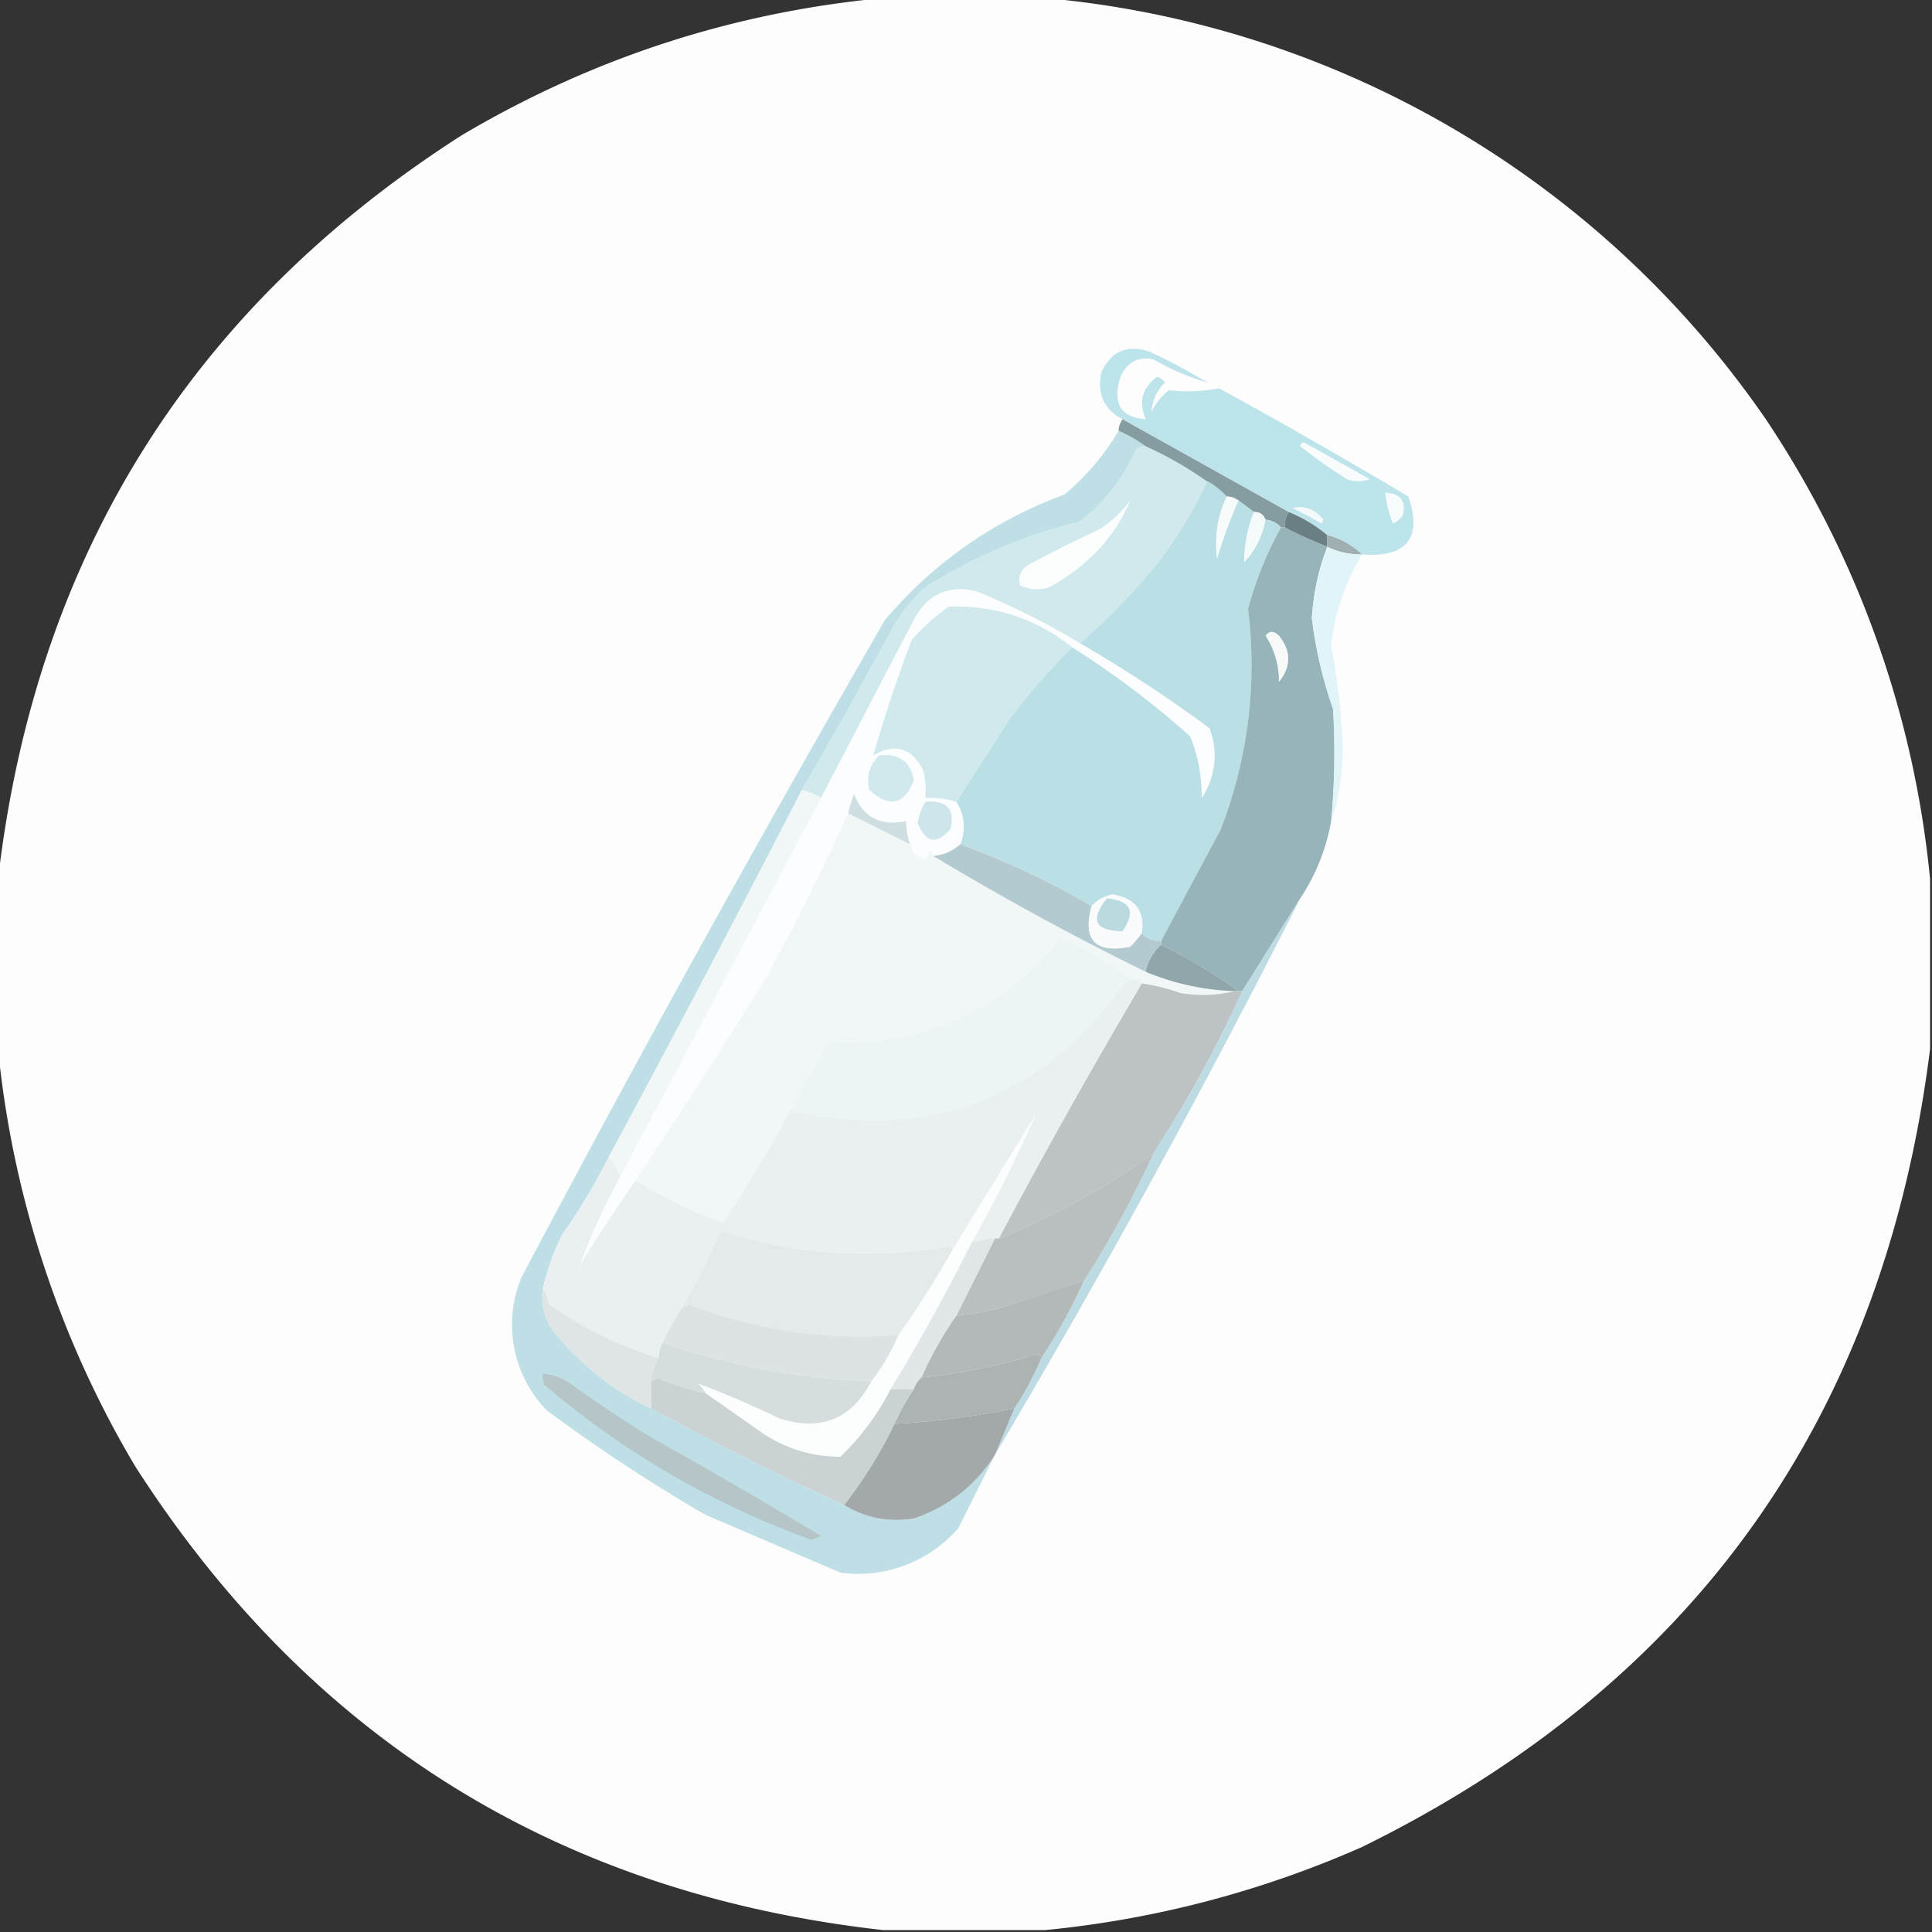 <svg xmlns="http://www.w3.org/2000/svg" width="500" height="500" style="shape-rendering:geometricPrecision;text-rendering:geometricPrecision;image-rendering:optimizeQuality;fill-rule:evenodd;clip-rule:evenodd"><rect width="100%" height="100%" fill="#333333" stroke="none"/><path fill="#fefefe" d="M228.5-.5h42a254 254 0 0 1 186.5 109 259 259 0 0 1 42.5 119v44c-12 95.4-61 164.2-147 206.5a266.4 266.4 0 0 1-82 21.5h-42c-83.7-9.4-148.2-49.4-193.5-120a261.8 261.8 0 0 1-35.5-108v-44C9.2 144.2 49.2 80 119.5 35c33.8-20 70.1-31.8 109-35.5Z" style="opacity:.994"></path><path fill="#bde3eb" d="M352.5 143.5a20 20 0 0 0-9-5c-3-2.5-6.3-4.5-10-6l-43-24c-4.8-2.6-6.6-6.6-5.5-12 2.4-5.6 6.6-7.4 12.5-5.5a161 161 0 0 1 15 8 62.9 62.9 0 0 1-14-6c-4-.8-6.8.7-8.5 4.5-2.2 6.9 0 10.5 6.5 11-1.9-4.5-.9-8.2 3-11 .8.3 1.5.8 2 1.5a11.3 11.3 0 0 0-3.5 7.5c1.1-2.1 2.6-4 4.5-5.5 4.4.5 8.7.3 13-.5 16.5 9 32.8 18.4 49 28 3.6 10.8-.4 15.8-12 15Z" style="opacity:1"></path><path fill="#bedfe6" d="M289.5 111.5c2.5 1.1 4.9 2.4 7 4-1 0-1.8.2-2.5 1a49.4 49.4 0 0 1-14.5 18.5 133 133 0 0 0-40 17c-3.4 3-6.3 6.5-8.5 10.5a1274 1274 0 0 1-23.5 42c-16.4 31.8-33 63.5-50 95-3.5 6.9-7.5 13.6-12 20a61.7 61.7 0 0 0-5 14c-.6 4.6.6 8.6 3.5 12a72 72 0 0 0 24.5 19c16.4 8.9 33 17.2 50 25a25.7 25.7 0 0 0 18 3.5c9-3.1 16-8.6 21-16.5l-9.5 19a34.3 34.3 0 0 1-30.5 11.5l-35-15a443.8 443.8 0 0 1-41-27 31.8 31.8 0 0 1-6.5-34.5c30.3-57.3 61.7-114 94-170a109.5 109.5 0 0 1 46.5-32.5 65.4 65.4 0 0 0 14-16.5Z" style="opacity:1"></path><path fill="#d0e9ed" d="M296.5 115.5c5.6 2.5 11 5.5 16 9-3.7 7.8-8.2 15.1-13.5 22-6 7.2-12.5 13.9-19.5 20-8.6-5.2-17.6-9.7-27-13.5-6.7-1.6-11.9.6-15.5 6.5l-24.5 47c-1.6-1-3.2-1.6-5-2 8-13.8 16-27.8 23.5-42 2.2-4 5-7.5 8.5-10.5a133 133 0 0 1 40-17c6.3-5 11.1-11.1 14.5-18.5.7-.8 1.5-1 2.5-1Z" style="opacity:1"></path><path fill="#f8fcfc" d="M336.5 115.5c0-.5.4-.9 1-1l17 9.5c-2 .7-4 .7-6 0-4.2-2.7-8.2-5.5-12-8.5Z" style="opacity:1"></path><path fill="#859da1" d="m290.5 108.5 43 24a7 7 0 0 0-1 4h-1a5.8 5.8 0 0 0-4-2c-.5-1.4-1.5-2-3-2l-4-3c-.9-.6-1.9-1-3-1a94.2 94.2 0 0 0-21-13 35.7 35.7 0 0 0-7-4c0-1.1.4-2.1 1-3Z" style="opacity:1"></path><path fill="#badfe5" d="M312.5 124.5c1.9 1.1 3.6 2.4 5 4-2.4 5-3.2 10.3-2.5 16 1.5-5.2 3.4-10.2 5.5-15l4 3a36.3 36.3 0 0 0-2.5 13c2.9-3.1 4.7-6.8 5.5-11 1.7.2 3 .8 4 2a89.8 89.8 0 0 0-8.5 21c2.4 19.6 0 38.6-7 57l-15.5 29a6 6 0 0 1-5-2c.8-5.8-1.7-9-7.5-10-2.2.4-4 1.4-5.5 3a197.7 197.7 0 0 0-34-16 12 12 0 0 0-1-11l13.5-21c5-6.8 10.5-13.1 16.5-19 10.8 6.8 21 14.5 30.5 23 2.1 5 3.1 10.4 3 16a19.7 19.7 0 0 0 2-18c-10.8-8-22-15.3-33.5-22 7-6.1 13.5-12.8 19.5-20 5.3-6.9 9.8-14.2 13.5-22Z" style="opacity:1"></path><path fill="#f8fbfc" d="M317.5 128.5c1.1 0 2.1.4 3 1-2.1 4.8-4 9.8-5.5 15-.7-5.7.1-11 2.5-16Z" style="opacity:1"></path><path fill="#f7fcfc" d="M358.5 127.5c4 .2 5.5 2.2 4.5 6-.7.9-1.5 1.5-2.5 2a29 29 0 0 1-2-8Z" style="opacity:1"></path><path fill="#fcfefe" d="M292.5 129.5c-4 9.6-11 17-21 22.5-2.6.8-5.1.6-7.5-.5-.6-2.4.2-4.2 2.5-5.5 5.9-3.2 11.9-6.2 18-9 3.2-2 5.8-4.5 8-7.5Z" style="opacity:1"></path><path fill="#f4fafb" d="M334.5 131.5c3-.8 5.8.2 8 3l-.5 1c-2.5-1.5-5-2.8-7.5-4Z" style="opacity:1"></path><path fill="#f5fafa" d="M324.5 132.5c1.5 0 2.5.6 3 2-.8 4.2-2.6 7.9-5.5 11 0-4.5.9-8.8 2.5-13Z" style="opacity:1"></path><path fill="#6a7f83" d="M333.5 132.5c3.7 1.5 7 3.5 10 6v3c-3.8-1.5-7.4-3.1-11-5a7 7 0 0 1 1-4Z" style="opacity:1"></path><path fill="#96b4b9" d="M331.5 136.5h1c3.6 1.9 7.2 3.5 11 5-2.3 6-3.6 12-4 18.5 1 8 2.8 15.9 5.5 23.5.6 9.7.4 19.3-.5 29-1.3 7.3-4 14-8 20l-15 24h-1c-6.3-4.5-13-8.5-20-12v-1l15.5-29c7-18.4 9.4-37.4 7-57 2-7.4 4.8-14.4 8.5-21Z" style="opacity:1"></path><path fill="#9faeb1" d="M343.5 138.5a20 20 0 0 1 9 5c-3.2 0-6.2-.6-9-2v-3Z" style="opacity:1"></path><path fill="#e1f4f8" d="M343.5 141.5c2.8 1.4 5.8 2 9 2a58 58 0 0 0-8 23.5c1.6 8.6 2.6 17.3 3 26a60 60 0 0 1-3 19.5c1-9.7 1-19.3.5-29-2.7-7.6-4.5-15.5-5.5-23.5.4-6.4 1.7-12.6 4-18.5Z" style="opacity:1"></path><path fill="#fcfdfe" d="M279.5 166.5c11.6 6.7 22.7 14 33.5 22a19.7 19.7 0 0 1-2 18c.1-5.6-.9-11-3-16a232.9 232.9 0 0 0-30.5-23 47.5 47.5 0 0 0-32-10.5 57.2 57.2 0 0 0-9.5 8.5c-3.8 10-7.1 20-10 30 5.7-3.3 10-2 13 4 .5 2.3.7 4.6.5 7a25 25 0 0 1 8 1 12 12 0 0 1 1 11c-2 1.8-4.3 2.8-7 3 0-.5-.4-.9-1-1l-1 2-3-1.5-1-2.5c-.7-2-1-4-1-6-6.6 1.4-11.1-.9-13.5-7-.6 1.7-1.1 3.3-1.5 5a646.6 646.6 0 0 1-21.5 43c-11 17.5-22 34.9-33.5 52-5 7.2-9.8 14.5-14.5 22a177 177 0 0 1 10.5-23l52-98 24.5-47c3.6-6 8.8-8 15.5-6.5 9.4 3.8 18.4 8.3 27 13.5Z" style="opacity:1"></path><path fill="#d0e9ed" d="M277.5 167.5c-6 5.9-11.5 12.2-16.5 19l-13.5 21a25 25 0 0 0-8-1 25 25 0 0 0-.5-7c-3-6-7.3-7.3-13-4 2.9-10 6.2-20 10-30 2.9-3.2 6-6 9.5-8.5 12-.4 22.6 3.1 32 10.5Z" style="opacity:1"></path><path fill="#f8fafa" d="M327.5 164.5c1-1.3 2.2-1.3 3.5 0 3.2 4 3.2 8 0 12 0-4.5-1.2-8.5-3.5-12Z" style="opacity:1"></path><path fill="#d1e9ed" d="M227.5 195.5c5.2-.6 8.2 1.6 9 6.5-2.5 6.3-6.3 7.1-11.5 2.5-.9-3.5 0-6.5 2.5-9Z" style="opacity:1"></path><path fill="#f1f6f7" d="M207.5 204.5c1.8.4 3.4 1 5 2l-52 98c-.6-2-1.6-3.6-3-5 17-31.5 33.6-63.2 50-95Z" style="opacity:1"></path><path fill="#cee6eb" d="M239.5 207.5c5.5-.5 7.7 1.8 6.5 7-3.5 4.2-6.4 3.7-8.5-1.5.3-2 1-3.8 2-5.5Z" style="opacity:1"></path><path fill="#f1f6f6" d="m219.5 210.5 16 8 1 2.5 3 1.5 1-2c.6.1 1 .5 1 1a727.5 727.5 0 0 0 55 30 65 65 0 0 0 23 5 33.5 33.5 0 0 1-14 .5c-3.3-1.2-6.6-2-10-2.5-.3-.8-1-1.2-2-1-6.1-3.9-12.4-7.6-19-11a68 68 0 0 1-60 27l-10 18c-5.3 10-11.2 19.7-17.5 29-7.9-3-15.4-6.7-22.5-11 11.4-17.1 22.6-34.5 33.5-52 7.8-14.2 15-28.5 21.5-43Z" style="opacity:1"></path><path fill="#cedee1" d="m235.5 218.5-16-8c.4-1.7.9-3.3 1.5-5 2.4 6.1 6.9 8.4 13.5 7 0 2 .3 4 1 6Z" style="opacity:1"></path><path fill="#b2cad0" d="M248.5 218.5c11.8 4.3 23.2 9.6 34 16-2.4 8.8 1 12.3 10 10.5 1.1-1.1 2.1-2.3 3-3.5a6 6 0 0 0 5 2v1c-2 1.8-3.4 4.2-4 7a727.5 727.5 0 0 1-55-30c2.7-.2 5-1.2 7-3Z" style="opacity:1"></path><path fill="#f9fbfc" d="M295.5 241.5c-.9 1.2-1.9 2.4-3 3.5-9 1.8-12.4-1.7-10-10.5a9.2 9.2 0 0 1 5.5-3c5.8 1 8.3 4.2 7.5 10Z" style="opacity:1"></path><path fill="#badadf" d="M286.5 232.5c6.2.6 7.5 3.4 4 8.5-7.2-.1-8.5-3-4-8.5Z" style="opacity:1"></path><path fill="#edf4f5" d="M293.5 253.5c-1 0-1.8.2-2.5 1-21.5 29.8-50.3 40.8-86.5 33l10-18a68 68 0 0 0 60-27c6.6 3.4 12.9 7.1 19 11Z" style="opacity:1"></path><path fill="#91a6aa" d="M300.5 244.5c7 3.5 13.7 7.5 20 12h-1a65 65 0 0 1-23-5c.6-2.8 2-5.2 4-7Z" style="opacity:1"></path><path fill="#bdc2c4" d="M295.5 254.5c3.4.5 6.7 1.3 10 2.5 4.9.8 9.5.6 14-.5h2a320 320 0 0 1-23 42 194.4 194.4 0 0 1-40 22c11.8-22.3 24.2-44.3 37-66Z" style="opacity:1"></path><path fill="#bddbe2" d="M336.5 232.5c-24.8 49-51.1 97-79 144l5-12c2.7-4 5-8.4 7-13a145 145 0 0 0 11-20 262 262 0 0 0 18-33 320 320 0 0 0 23-42l15-24Z" style="opacity:1"></path><path fill="#eaf0f1" d="M293.5 253.5c1-.2 1.7.2 2 1a1587.7 1587.7 0 0 0-37 66h-1c-2 0-4 .4-6 1 6-10.8 11.6-21.8 16.5-33l-21.5 35c0-.5-.4-.9-1-1-20 3.6-39.7 2.2-59-4-2.9 6.9-6.2 13.6-10 20a59 59 0 0 0-5 9 7 7 0 0 0-1 4 103 103 0 0 1-28.5-14 8.8 8.8 0 0 0-1.5-4c1.1-4.9 2.8-9.5 5-14 4.5-6.4 8.5-13.1 12-20 1.4 1.4 2.4 3 3 5a177 177 0 0 0-10.5 23c4.7-7.5 9.5-14.8 14.5-22 7.1 4.3 14.6 8 22.5 11 6.3-9.3 12.2-19 17.5-29 36.2 7.8 65-3.2 86.5-33 .7-.8 1.5-1 2.5-1Z" style="opacity:1"></path><path fill="#fcfdfd" d="M251.5 321.5c-6.5 13-13.5 25.7-21 38a66.3 66.3 0 0 1-13 17.5c-7.2 0-13.9-2-20-6l-15-10.5a7 7 0 0 0-2-2.5c7 2.6 14 5.6 21 9 10.7 3.6 18.7.4 24-9.5 2.8-3.7 5.2-7.7 7-12 5-7 9.7-14.4 14-22l21.5-35c-5 11.2-10.4 22.2-16.5 33Z" style="opacity:1"></path><path fill="#b9bebf" d="M298.5 298.5a262 262 0 0 1-18 33c-6.3 2-13 4.1-20 6.5-4.3 1.2-8.6 2-13 2.5l10-20h1a194.4 194.4 0 0 0 40-22Z" style="opacity:1"></path><path fill="#e4eaeb" d="M246.5 323.5c-4.3 7.6-9 15-14 22-18.7 1.4-37-1.3-54.5-8-.4.6-.9.9-1.5 1 3.8-6.4 7.1-13.1 10-20 19.3 6.2 39 7.6 59 4 .6.1 1 .5 1 1Z" style="opacity:1"></path><path fill="#e1e7e9" d="m257.5 320.5-10 20c-3.5 5-6.5 10.3-9 16a7 7 0 0 0-2 3h-6c7.5-12.3 14.5-25 21-38 2-.6 4-1 6-1Z" style="opacity:1"></path><path fill="#b3b8b9" d="M280.5 331.5a145 145 0 0 1-11 20c-.2-.6-.7-1-1.5-1-9.7 3-19.5 5-29.5 6 2.5-5.7 5.5-11 9-16 4.4-.5 8.7-1.3 13-2.5 7-2.4 13.7-4.6 20-6.5Z" style="opacity:1"></path><path fill="#dde3e4" d="M232.5 345.5a53.6 53.6 0 0 1-7 12c-18.4-.6-36.4-4-54-10a59 59 0 0 1 5-9c.6-.1 1.1-.4 1.5-1 17.6 6.7 35.8 9.4 54.5 8Z" style="opacity:1"></path><path fill="#dfe4e5" d="M140.5 333.5a8.8 8.8 0 0 1 1.5 4 103 103 0 0 0 28.5 14 11.4 11.4 0 0 0-2 6v7a72 72 0 0 1-24.5-19c-3-3.4-4.1-7.4-3.5-12Z" style="opacity:1"></path><path fill="#d6ddde" d="M171.5 347.5c17.6 6 35.6 9.4 54 10-5.3 10-13.3 13-24 9.5-7-3.4-14-6.4-21-9a7 7 0 0 1 2 2.5c-4.3-.8-8.5-2.2-12.5-4-.4.6-.9.9-1.5 1 .1-2.2.8-4.2 2-6a7 7 0 0 1 1-4Z" style="opacity:1"></path><path fill="#adb2b3" d="M269.5 351.5c-2 4.6-4.3 9-7 13a219 219 0 0 1-31 4 59 59 0 0 1 5-9 7 7 0 0 1 2-3c10-1 19.8-3 29.5-6 .8 0 1.3.4 1.5 1Z" style="opacity:1"></path><path fill="#b5c5c8" d="M140.5 355.5c2.5.3 4.8 1 7 2.5a352 352 0 0 0 21 14c14.9 8.3 29.5 16.8 44 25.5l-2.5 1a223 223 0 0 1-69-40 5 5 0 0 1-.5-3Z" style="opacity:1"></path><path fill="#cbd2d3" d="m182.5 360.5 15 10.5c6.1 4 12.8 6 20 6 5.3-5.1 9.7-11 13-17.5h6a59 59 0 0 0-5 9c-3.6 7.5-8 14.5-13 21-17-7.8-33.6-16.1-50-25v-7c.6-.1 1.1-.4 1.5-1 4 1.8 8.2 3.2 12.5 4Z" style="opacity:1"></path><path fill="#a3a9aa" d="m262.5 364.5-5 12c-5 7.9-12 13.4-21 16.5-6.5 1-12.5-.1-18-3.5 5-6.5 9.4-13.5 13-21a219 219 0 0 0 31-4Z" style="opacity:1"></path></svg>